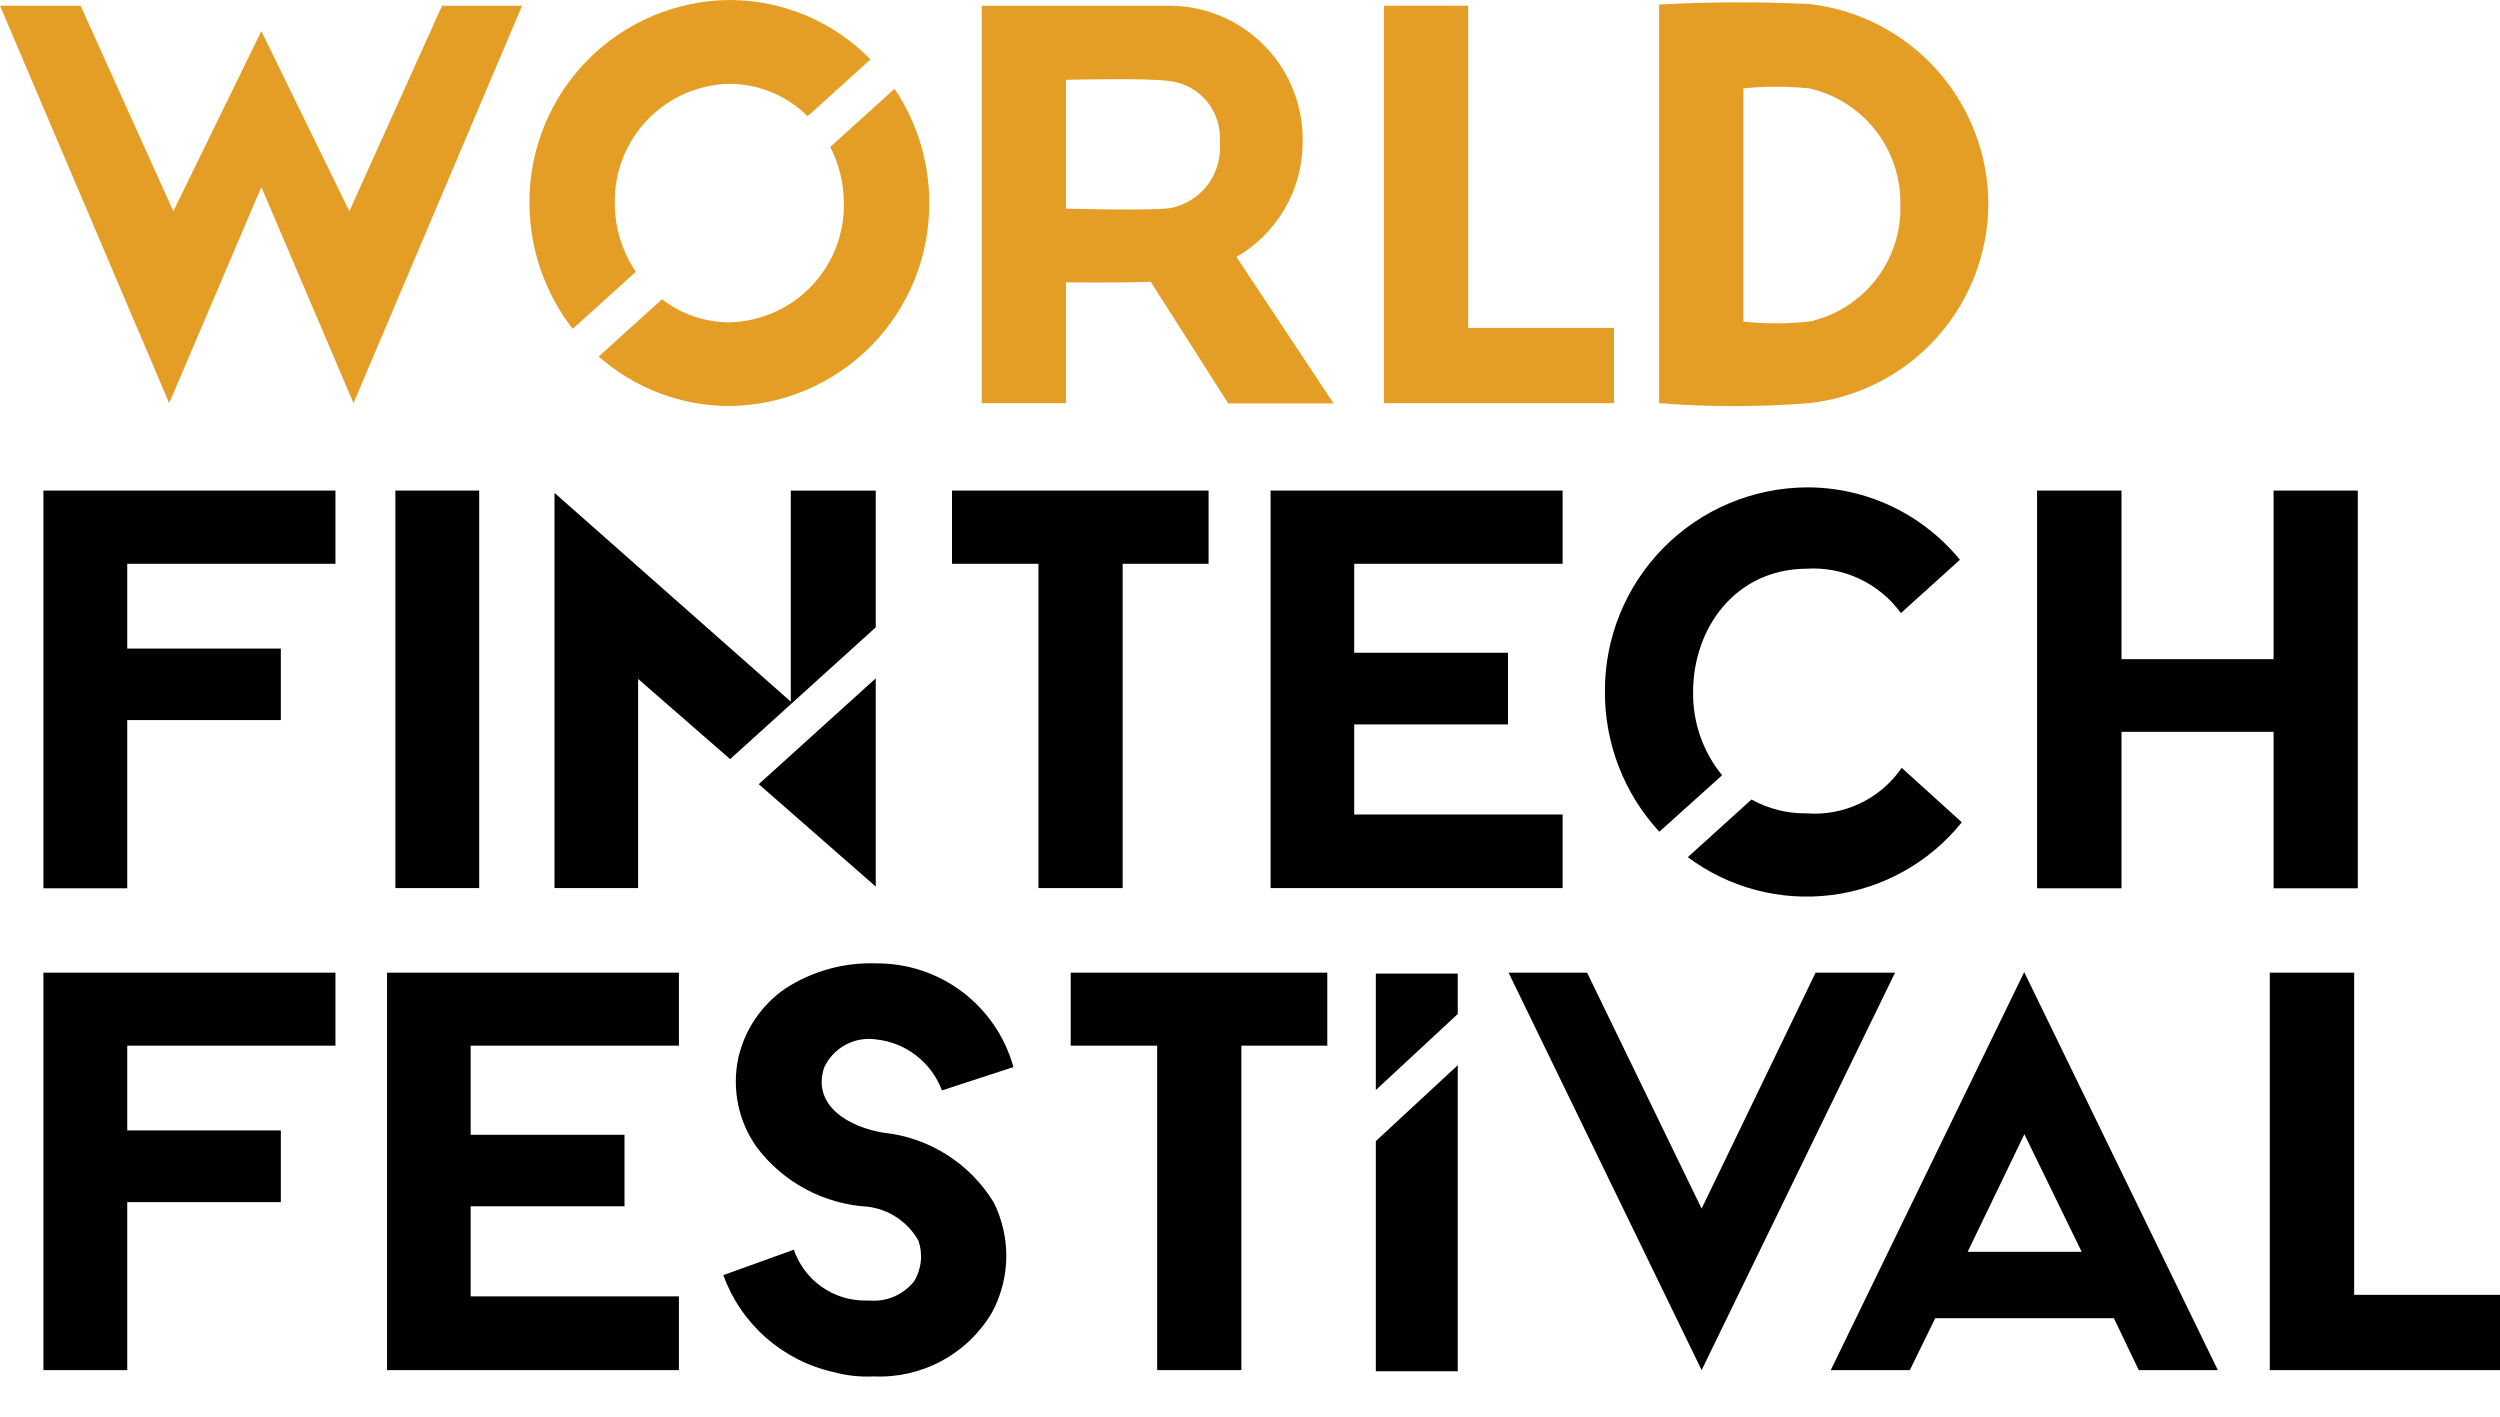 <svg xmlns="http://www.w3.org/2000/svg" width="60" height="34" viewBox="0 0 60 34" fill="none"><path d="M43.351 19.52C42.891 19.526 42.438 19.411 42.036 19.188L40.507 20.572C41.498 21.311 42.737 21.637 43.964 21.48C45.191 21.324 46.309 20.698 47.083 19.735L45.641 18.428C45.389 18.795 45.044 19.09 44.642 19.281C44.24 19.473 43.795 19.556 43.351 19.52Z" fill="#010101"></path><path d="M15.261 6.522C14.93 6.036 14.754 5.462 14.755 4.874C14.741 4.131 15.023 3.412 15.538 2.875C16.053 2.338 16.761 2.028 17.504 2.012C18.209 2.013 18.885 2.293 19.384 2.79L20.891 1.425C20.45 0.974 19.923 0.615 19.341 0.37C18.76 0.126 18.135 -0 17.504 6.59867e-08C16.223 0.012 14.999 0.531 14.1 1.444C13.201 2.357 12.7 3.589 12.707 4.87C12.708 5.965 13.073 7.028 13.745 7.892L15.261 6.522Z" fill="#E49E25"></path><path d="M12.53 0.137L8.484 9.676L6.272 4.488L4.06 9.676L0 0.137H1.934L4.16 5.07L6.272 0.747L8.384 5.07L10.609 0.137H12.53Z" fill="#E49E25"></path><path d="M6.74 17.282H3.054V21.319H1.042V11.774H8.051V13.531H3.068H3.054V15.566H6.74V17.282Z" fill="#010101"></path><path d="M11.501 11.774H9.489V21.314H11.501V11.774Z" fill="#010101"></path><path d="M21.018 15.056V11.774H18.979V16.84L13.308 11.829V21.314H15.315V16.294L17.523 18.219L21.018 15.056Z" fill="#010101"></path><path d="M18.21 18.82L21.018 21.278V16.28L18.21 18.82Z" fill="#010101"></path><path d="M29.006 13.531H26.944V21.314H24.923V13.531H22.848V11.774H24.923H26.944H29.006V13.531Z" fill="#010101"></path><path d="M37.503 19.548V21.314H30.494V11.774H37.503V13.531H32.515H32.501V15.666H36.192V17.386H32.501V19.548H32.515H37.503Z" fill="#010101"></path><path d="M23.853 28.865C24.057 29.277 24.159 29.733 24.151 30.193C24.142 30.653 24.023 31.104 23.803 31.509C23.513 31.996 23.096 32.395 22.597 32.664C22.097 32.932 21.534 33.06 20.968 33.034C20.643 33.051 20.317 33.015 20.003 32.929C19.402 32.795 18.845 32.511 18.383 32.105C17.921 31.698 17.569 31.182 17.359 30.603L19.052 29.993C19.175 30.351 19.406 30.66 19.714 30.879C20.021 31.098 20.39 31.215 20.768 31.213H20.868C21.07 31.23 21.273 31.197 21.46 31.117C21.646 31.037 21.81 30.912 21.937 30.753C22.026 30.608 22.081 30.445 22.099 30.276C22.118 30.107 22.098 29.936 22.042 29.775C21.916 29.552 21.74 29.363 21.527 29.221C21.315 29.079 21.072 28.99 20.818 28.96C20.302 28.929 19.798 28.786 19.342 28.543C18.886 28.299 18.487 27.961 18.173 27.549C17.951 27.242 17.796 26.892 17.718 26.521C17.64 26.15 17.64 25.767 17.718 25.397C17.87 24.721 18.269 24.126 18.838 23.731C19.488 23.307 20.252 23.094 21.027 23.121C21.774 23.115 22.501 23.356 23.097 23.806C23.693 24.256 24.124 24.891 24.322 25.61L22.606 26.17C22.483 25.84 22.269 25.55 21.99 25.334C21.712 25.118 21.378 24.983 21.027 24.946C20.774 24.909 20.516 24.954 20.292 25.076C20.067 25.197 19.887 25.388 19.78 25.62C19.475 26.548 20.404 27.058 21.205 27.185C21.746 27.242 22.266 27.423 22.726 27.715C23.185 28.006 23.571 28.399 23.853 28.865Z" fill="#010101"></path><path d="M31.855 25.096H29.793V32.883H27.772V25.096H25.697V23.344H27.772H29.793H31.855V25.096Z" fill="#010101"></path><path d="M34.986 24.336V23.367H33.02V26.161L34.986 24.336Z" fill="#010101"></path><path d="M33.02 27.386V32.911H34.986V25.565L33.02 27.386Z" fill="#010101"></path><path d="M40.839 32.883L36.206 23.344H38.09L40.839 29.006L43.574 23.344H45.481L40.839 32.883Z" fill="#010101"></path><path d="M53.228 32.883H51.33L50.733 31.636H46.446L45.836 32.883H43.938L48.581 23.33L53.228 32.883ZM49.96 30.043L48.585 27.221L47.224 30.043H49.96Z" fill="#010101"></path><path d="M60 32.883H54.475V23.344H56.5V31.076H60V32.883Z" fill="#010101"></path><path d="M41.331 18.606C40.871 18.044 40.625 17.338 40.634 16.612C40.634 15.088 41.635 13.663 43.351 13.649C43.789 13.621 44.227 13.704 44.624 13.89C45.021 14.076 45.364 14.36 45.622 14.714L47.038 13.435C46.592 12.889 46.029 12.449 45.392 12.148C44.754 11.847 44.056 11.693 43.351 11.697C42.059 11.708 40.825 12.232 39.919 13.152C39.013 14.073 38.509 15.316 38.518 16.608C38.515 17.851 38.981 19.049 39.824 19.962L41.331 18.606Z" fill="#010101"></path><path d="M29.474 9.676L27.617 6.763C26.853 6.791 25.583 6.777 25.583 6.777V9.676H23.562V0.137H28.068C28.496 0.138 28.919 0.225 29.313 0.392C29.706 0.559 30.062 0.804 30.36 1.111C30.658 1.418 30.891 1.781 31.046 2.18C31.201 2.579 31.275 3.004 31.263 3.432C31.26 3.987 31.112 4.531 30.833 5.011C30.555 5.491 30.155 5.89 29.675 6.167L32.005 9.681H29.474V9.676ZM28.063 4.998C28.427 4.934 28.753 4.737 28.977 4.444C29.201 4.152 29.307 3.785 29.274 3.418C29.303 3.063 29.194 2.711 28.968 2.436C28.741 2.16 28.417 1.984 28.063 1.944C27.504 1.866 25.583 1.916 25.583 1.916V5.007C25.578 5.007 27.526 5.061 28.063 4.998Z" fill="#E49E25"></path><path d="M38.736 9.676H33.215V0.137H35.236V7.869H38.736V9.676Z" fill="#E49E25"></path><path d="M47.721 4.893C47.715 6.079 47.274 7.222 46.481 8.104C45.688 8.986 44.598 9.545 43.42 9.676C42.221 9.771 41.018 9.771 39.819 9.676V0.109C41.019 0.043 42.22 0.039 43.42 0.096C44.6 0.229 45.69 0.792 46.483 1.676C47.276 2.561 47.716 3.705 47.721 4.893ZM45.609 4.893C45.617 4.25 45.404 3.624 45.005 3.119C44.607 2.614 44.047 2.262 43.42 2.121C42.894 2.068 42.365 2.068 41.84 2.121V7.719C42.365 7.775 42.895 7.775 43.42 7.719C44.057 7.579 44.626 7.219 45.026 6.702C45.426 6.186 45.632 5.546 45.609 4.893Z" fill="#E49E25"></path><path d="M19.926 3.527C20.14 3.944 20.252 4.406 20.253 4.874C20.266 5.618 19.984 6.336 19.469 6.872C18.954 7.409 18.248 7.719 17.504 7.737C16.919 7.735 16.352 7.54 15.889 7.182L14.368 8.556C15.235 9.32 16.349 9.743 17.504 9.744C18.786 9.732 20.011 9.212 20.91 8.298C21.809 7.385 22.31 6.152 22.302 4.87C22.303 3.894 22.013 2.94 21.469 2.13L19.926 3.527Z" fill="#E49E25"></path><path d="M56.587 11.774V21.319H54.566V17.564H50.916V21.319H48.89V11.774H50.916V15.82H54.566V11.774H56.587Z" fill="#010101"></path><path d="M6.74 28.851H3.054V32.883H1.042V23.344H8.051V25.096H3.068H3.054V27.13H6.74V28.851Z" fill="#010101"></path><path d="M16.294 31.113V32.883H9.289V23.344H16.294V25.096H11.31H11.296V27.235H14.988V28.951H11.296V31.113H11.31H16.294Z" fill="#010101"></path></svg>